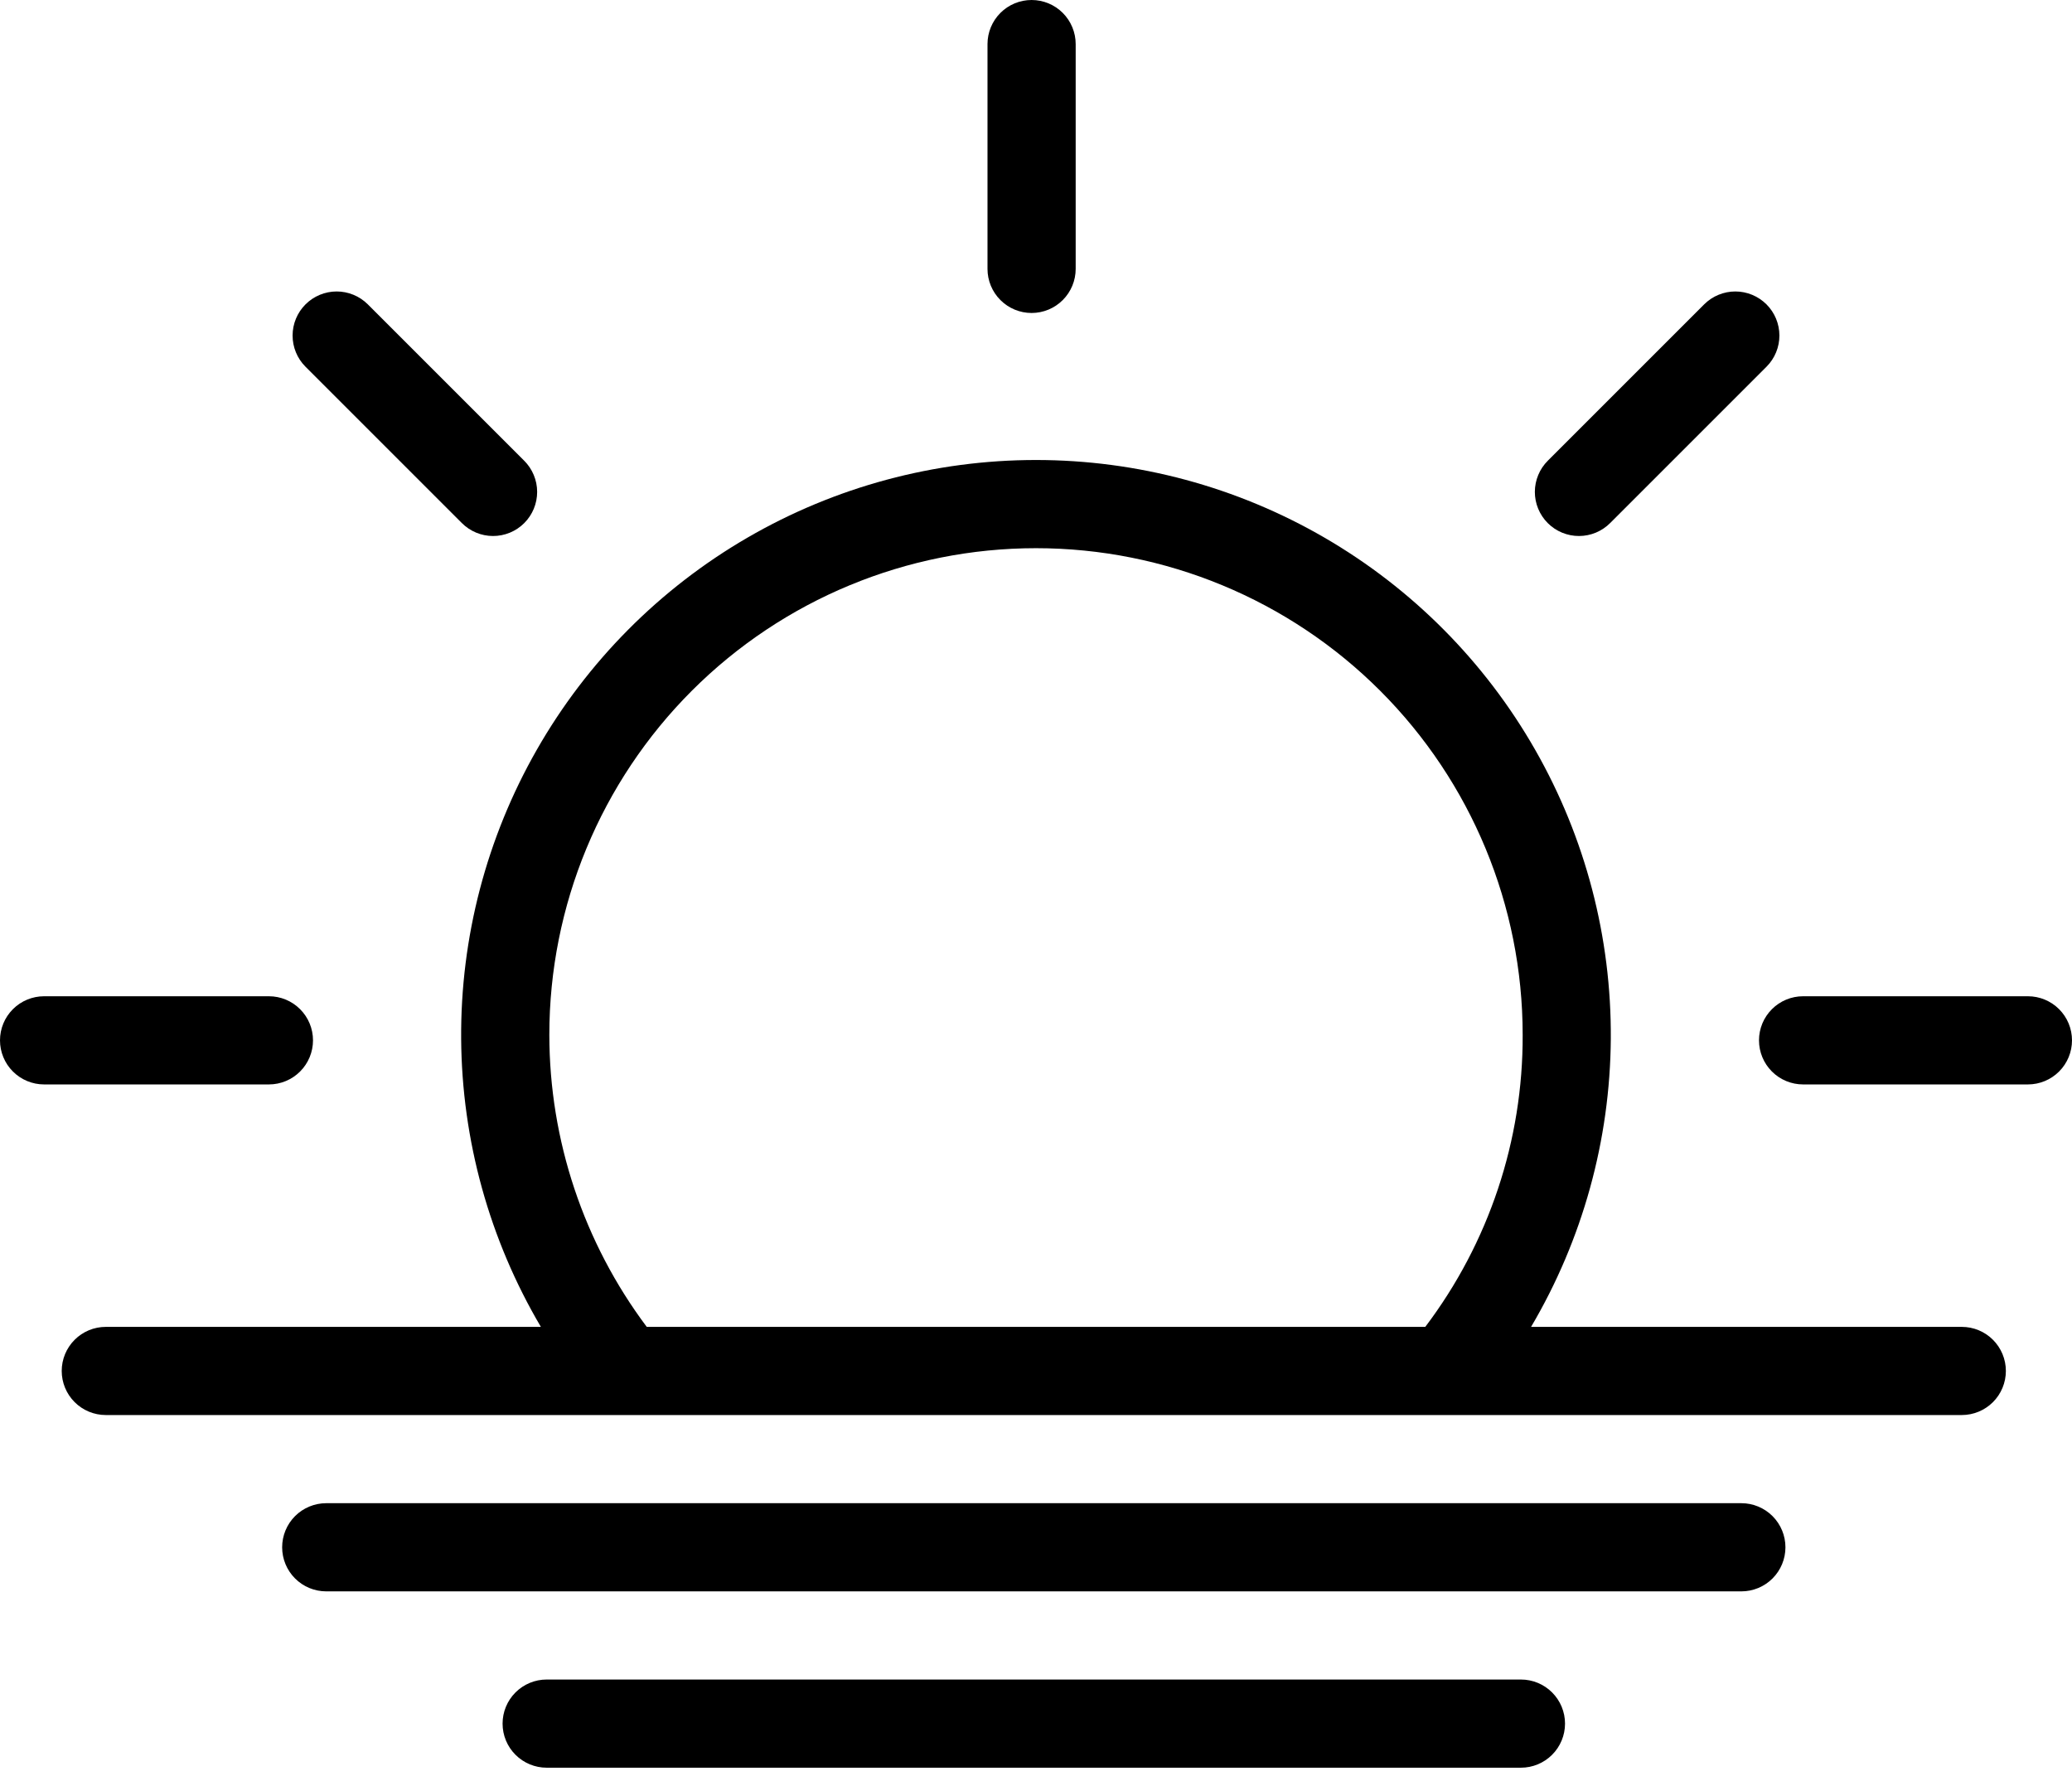<?xml version="1.0" encoding="UTF-8"?> <svg xmlns="http://www.w3.org/2000/svg" width="140" height="120" viewBox="0 0 140 120" fill="none"> <path d="M72.681 18.17V2.979C72.681 2.189 72.367 1.431 71.808 0.872C71.25 0.314 70.492 0 69.702 0C68.912 0 68.154 0.314 67.596 0.872C67.037 1.431 66.723 2.189 66.723 2.979V18.17C66.723 18.96 67.037 19.718 67.596 20.276C68.154 20.835 68.912 21.149 69.702 21.149C70.492 21.149 71.25 20.835 71.808 20.276C72.367 19.718 72.681 18.96 72.681 18.17V18.17ZM137.021 67.319H121.83C121.04 67.319 120.282 67.633 119.724 68.192C119.165 68.75 118.851 69.508 118.851 70.298C118.851 71.088 119.165 71.846 119.724 72.404C120.282 72.963 121.04 73.277 121.83 73.277H137.021C137.811 73.277 138.569 72.963 139.128 72.404C139.686 71.846 140 71.088 140 70.298C140 69.508 139.686 68.75 139.128 68.192C138.569 67.633 137.811 67.319 137.021 67.319V67.319ZM21.149 70.298C21.149 69.508 20.835 68.75 20.276 68.192C19.718 67.633 18.96 67.319 18.17 67.319H2.979C2.189 67.319 1.431 67.633 0.872 68.192C0.314 68.75 0 69.508 0 70.298C0 71.088 0.314 71.846 0.872 72.404C1.431 72.963 2.189 73.277 2.979 73.277H18.17C18.96 73.277 19.718 72.963 20.276 72.404C20.835 71.846 21.149 71.088 21.149 70.298V70.298ZM108.801 35.337L119.367 24.771C119.922 24.212 120.232 23.455 120.23 22.668C120.228 21.88 119.915 21.125 119.358 20.568C118.801 20.011 118.046 19.697 117.258 19.695C116.47 19.694 115.714 20.004 115.154 20.559L104.588 31.125C104.309 31.401 104.088 31.73 103.937 32.092C103.786 32.453 103.707 32.842 103.706 33.234C103.705 33.626 103.782 34.015 103.932 34.377C104.082 34.74 104.301 35.069 104.579 35.347C104.856 35.624 105.186 35.844 105.548 35.994C105.911 36.143 106.299 36.22 106.692 36.219C107.084 36.218 107.472 36.14 107.834 35.989C108.196 35.837 108.524 35.616 108.801 35.337V35.337ZM31.199 35.337C31.476 35.616 31.804 35.837 32.166 35.989C32.528 36.14 32.916 36.218 33.308 36.219C33.701 36.22 34.089 36.143 34.452 35.994C34.814 35.844 35.144 35.624 35.421 35.347C35.699 35.069 35.918 34.74 36.068 34.377C36.218 34.015 36.294 33.626 36.294 33.234C36.293 32.842 36.215 32.453 36.063 32.092C35.912 31.73 35.691 31.401 35.412 31.125L24.846 20.559C24.286 20.004 23.53 19.694 22.742 19.695C21.954 19.697 21.199 20.011 20.642 20.568C20.085 21.125 19.771 21.88 19.77 22.668C19.768 23.455 20.078 24.212 20.633 24.771L31.199 35.337Z" fill="black"></path> <path d="M132.553 89.66H103.451C106.931 83.761 108.79 77.046 108.838 70.198C108.886 63.349 107.123 56.609 103.726 50.662C100.33 44.715 95.421 39.771 89.498 36.333C83.575 32.894 76.847 31.083 69.999 31.083C63.15 31.083 56.422 32.894 50.499 36.333C44.576 39.771 39.667 44.715 36.271 50.662C32.874 56.609 31.111 63.349 31.159 70.198C31.207 77.046 33.066 83.761 36.546 89.66H7.149C6.359 89.66 5.601 89.973 5.043 90.532C4.484 91.091 4.17 91.848 4.17 92.638C4.17 93.428 4.484 94.186 5.043 94.745C5.601 95.303 6.359 95.617 7.149 95.617H132.553C133.343 95.617 134.101 95.303 134.659 94.745C135.218 94.186 135.532 93.428 135.532 92.638C135.532 91.848 135.218 91.091 134.659 90.532C134.101 89.973 133.343 89.66 132.553 89.66V89.66ZM37.117 69.925C37.117 61.204 40.581 52.84 46.748 46.673C52.915 40.507 61.279 37.042 70 37.042C78.721 37.042 87.085 40.507 93.252 46.673C99.419 52.84 102.883 61.204 102.883 69.925C102.912 77.047 100.6 83.981 96.302 89.66H43.699C39.433 83.964 37.123 77.042 37.117 69.925V69.925Z" fill="black"></path> <path d="M117.66 101.574H22.043C21.253 101.574 20.495 101.888 19.936 102.447C19.378 103.006 19.064 103.763 19.064 104.553C19.064 105.343 19.378 106.101 19.936 106.659C20.495 107.218 21.253 107.532 22.043 107.532H117.66C118.45 107.532 119.207 107.218 119.766 106.659C120.324 106.101 120.638 105.343 120.638 104.553C120.638 103.763 120.324 103.006 119.766 102.447C119.207 101.888 118.45 101.574 117.66 101.574V101.574ZM102.766 113.489H36.936C36.146 113.489 35.389 113.803 34.83 114.362C34.271 114.92 33.958 115.678 33.958 116.468C33.958 117.258 34.271 118.016 34.83 118.574C35.389 119.133 36.146 119.447 36.936 119.447H102.766C103.556 119.447 104.314 119.133 104.872 118.574C105.431 118.016 105.745 117.258 105.745 116.468C105.745 115.678 105.431 114.92 104.872 114.362C104.314 113.803 103.556 113.489 102.766 113.489V113.489Z" fill="black"></path> </svg> 